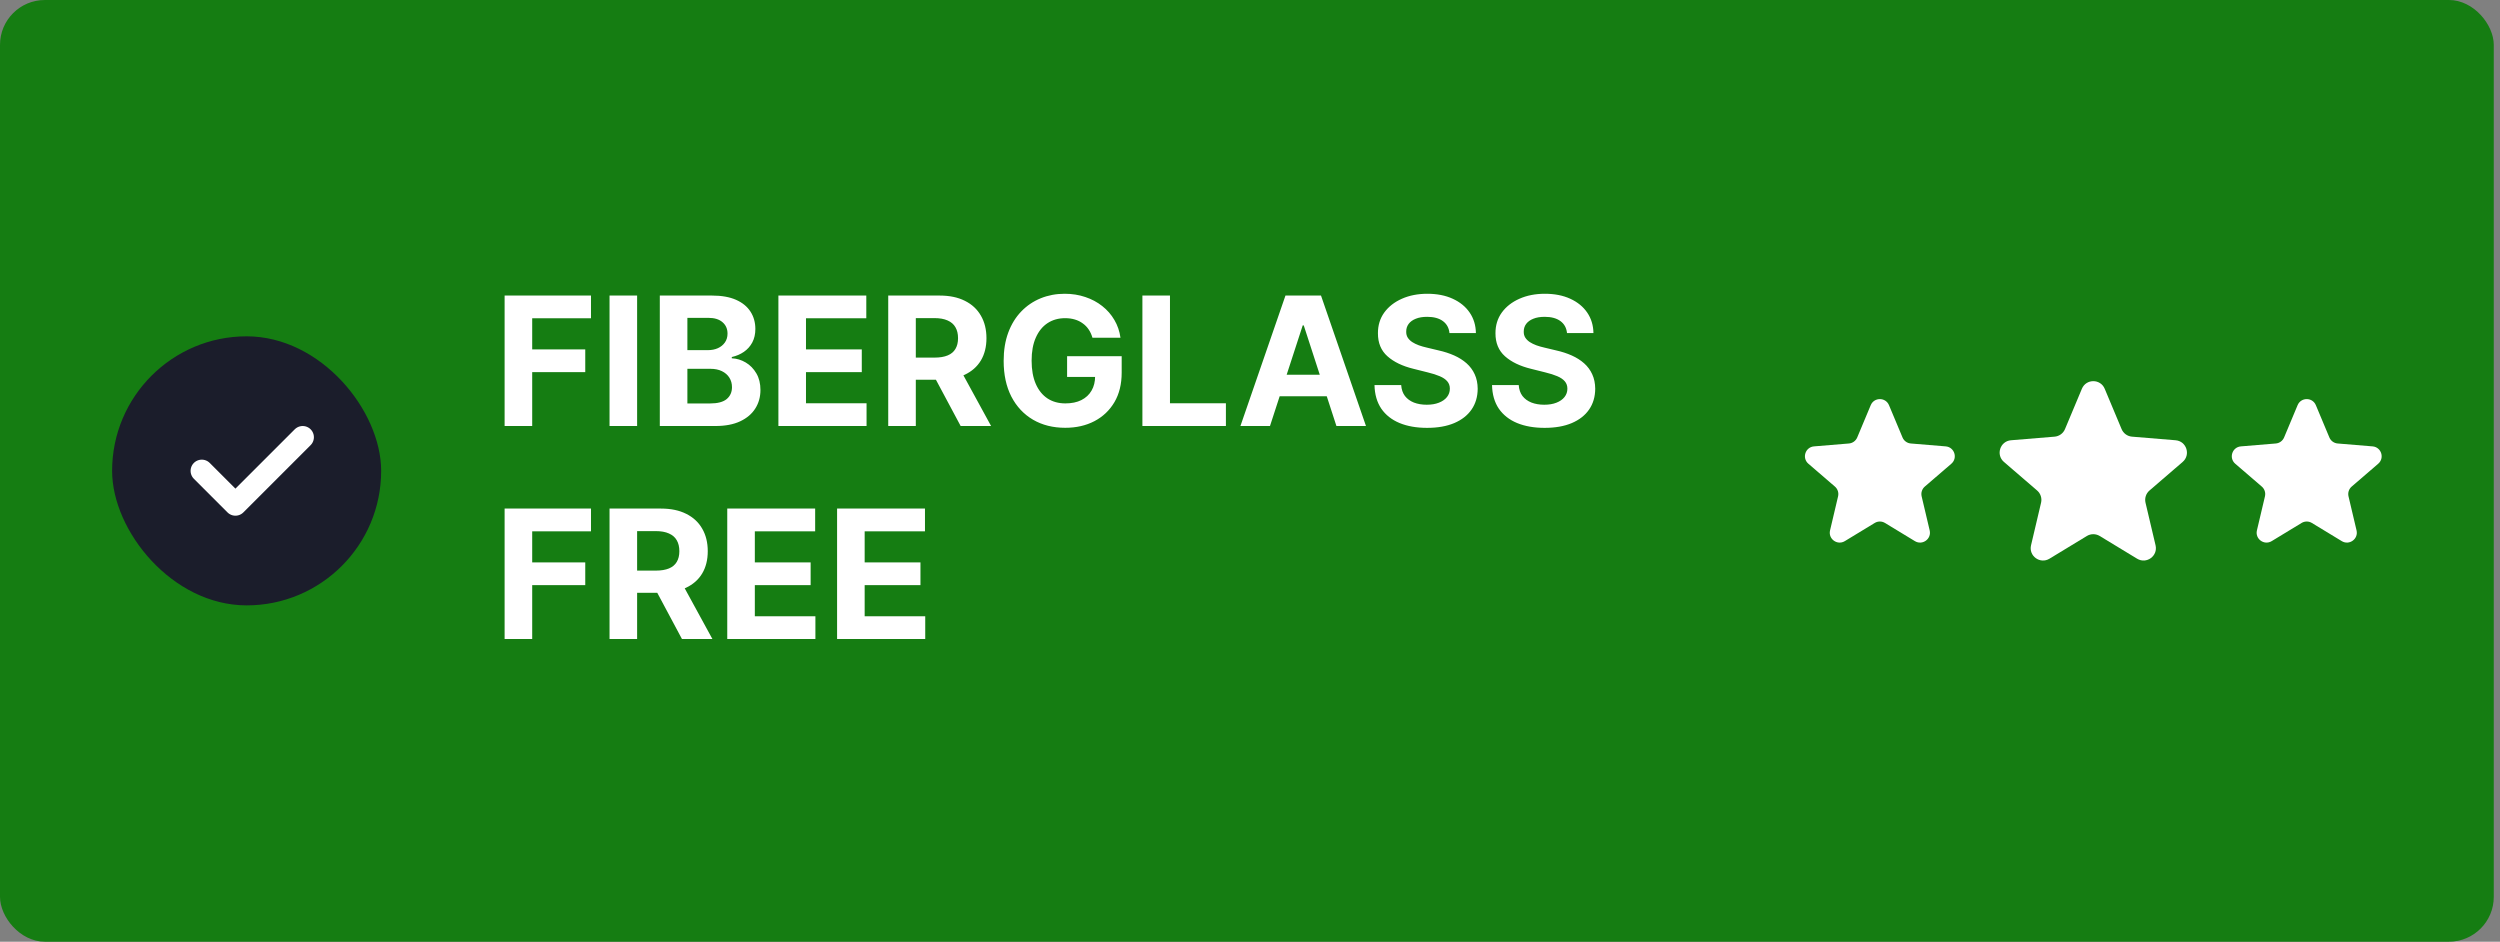 <svg xmlns="http://www.w3.org/2000/svg" fill="none" viewBox="0 0 223 84" height="84" width="223">
<rect x="0" y="0" width="223" height="84" fill="#808080" stroke="none"/>
<rect fill="#157D12" rx="4" height="84" width="222.444"></rect>
<rect fill="#1B1D2B" rx="12" height="24" width="24" y="30" x="10"></rect>
<path stroke-linejoin="round" stroke-linecap="round" stroke-width="2" stroke="white" d="M18 42L21 45L27 39"></path>
<path fill="white" d="M45.011 38V26.364H52.716V28.392H47.472V31.165H52.205V33.193H47.472V38H45.011ZM56.831 26.364V38H54.371V26.364H56.831ZM58.855 38V26.364H63.514C64.37 26.364 65.084 26.491 65.656 26.744C66.228 26.998 66.658 27.35 66.946 27.801C67.234 28.248 67.378 28.763 67.378 29.347C67.378 29.801 67.287 30.201 67.105 30.546C66.923 30.886 66.673 31.167 66.355 31.386C66.041 31.602 65.681 31.756 65.276 31.847V31.96C65.719 31.979 66.133 32.104 66.52 32.335C66.91 32.566 67.226 32.89 67.469 33.307C67.711 33.72 67.832 34.212 67.832 34.784C67.832 35.401 67.679 35.953 67.372 36.438C67.069 36.919 66.62 37.299 66.026 37.58C65.431 37.86 64.698 38 63.827 38H58.855ZM61.315 35.989H63.321C64.007 35.989 64.507 35.858 64.821 35.597C65.135 35.331 65.293 34.979 65.293 34.54C65.293 34.218 65.215 33.934 65.06 33.688C64.904 33.441 64.683 33.248 64.395 33.108C64.111 32.968 63.772 32.898 63.378 32.898H61.315V35.989ZM61.315 31.233H63.139C63.476 31.233 63.776 31.174 64.037 31.057C64.302 30.936 64.51 30.765 64.662 30.546C64.817 30.326 64.895 30.062 64.895 29.756C64.895 29.335 64.745 28.996 64.446 28.739C64.151 28.481 63.73 28.352 63.185 28.352H61.315V31.233ZM69.433 38V26.364H77.274V28.392H71.894V31.165H76.871V33.193H71.894V35.972H77.297V38H69.433ZM79.23 38V26.364H83.821C84.7 26.364 85.45 26.521 86.071 26.835C86.696 27.146 87.171 27.587 87.497 28.159C87.827 28.727 87.992 29.396 87.992 30.165C87.992 30.938 87.825 31.602 87.492 32.159C87.158 32.712 86.675 33.136 86.043 33.432C85.414 33.727 84.653 33.875 83.758 33.875H80.685V31.898H83.361C83.831 31.898 84.221 31.833 84.531 31.704C84.842 31.576 85.073 31.383 85.224 31.125C85.38 30.867 85.457 30.547 85.457 30.165C85.457 29.778 85.38 29.453 85.224 29.188C85.073 28.922 84.84 28.722 84.526 28.585C84.215 28.445 83.823 28.375 83.349 28.375H81.69V38H79.23ZM85.514 32.705L88.406 38H85.69L82.861 32.705H85.514ZM97.446 30.125C97.367 29.849 97.255 29.604 97.111 29.392C96.967 29.176 96.791 28.994 96.582 28.847C96.378 28.695 96.143 28.579 95.878 28.5C95.617 28.421 95.327 28.381 95.008 28.381C94.414 28.381 93.891 28.528 93.44 28.824C92.993 29.119 92.645 29.549 92.395 30.114C92.145 30.674 92.02 31.36 92.02 32.17C92.02 32.981 92.143 33.67 92.389 34.239C92.635 34.807 92.984 35.24 93.435 35.54C93.885 35.835 94.418 35.983 95.031 35.983C95.588 35.983 96.063 35.885 96.457 35.688C96.855 35.487 97.158 35.205 97.367 34.841C97.579 34.477 97.685 34.047 97.685 33.551L98.185 33.625H95.185V31.773H100.054V33.239C100.054 34.261 99.838 35.14 99.406 35.875C98.974 36.606 98.38 37.17 97.622 37.568C96.865 37.962 95.997 38.159 95.02 38.159C93.929 38.159 92.971 37.919 92.145 37.438C91.319 36.953 90.675 36.265 90.213 35.375C89.755 34.481 89.526 33.42 89.526 32.193C89.526 31.25 89.662 30.409 89.935 29.671C90.211 28.928 90.597 28.299 91.094 27.784C91.59 27.269 92.168 26.877 92.827 26.608C93.486 26.339 94.2 26.204 94.969 26.204C95.628 26.204 96.242 26.301 96.81 26.494C97.378 26.684 97.882 26.953 98.321 27.301C98.764 27.65 99.126 28.064 99.406 28.546C99.687 29.023 99.867 29.549 99.946 30.125H97.446ZM101.902 38V26.364H104.362V35.972H109.351V38H101.902ZM113.283 38H110.646L114.663 26.364H117.834L121.845 38H119.209L116.294 29.023H116.203L113.283 38ZM113.118 33.426H119.345V35.347H113.118V33.426ZM129.293 29.71C129.247 29.252 129.052 28.896 128.707 28.642C128.363 28.388 127.895 28.261 127.304 28.261C126.902 28.261 126.563 28.318 126.287 28.432C126.01 28.542 125.798 28.695 125.651 28.892C125.507 29.089 125.435 29.312 125.435 29.562C125.427 29.771 125.471 29.953 125.565 30.108C125.664 30.263 125.798 30.398 125.969 30.511C126.139 30.621 126.336 30.718 126.56 30.801C126.783 30.881 127.022 30.949 127.276 31.006L128.321 31.256C128.829 31.369 129.295 31.521 129.719 31.71C130.143 31.9 130.51 32.133 130.821 32.409C131.132 32.686 131.372 33.011 131.543 33.386C131.717 33.761 131.806 34.191 131.81 34.676C131.806 35.388 131.624 36.006 131.264 36.528C130.908 37.047 130.393 37.451 129.719 37.739C129.048 38.023 128.24 38.165 127.293 38.165C126.353 38.165 125.535 38.021 124.838 37.733C124.145 37.445 123.603 37.019 123.213 36.455C122.827 35.886 122.624 35.184 122.605 34.347H124.986C125.012 34.737 125.124 35.062 125.321 35.324C125.522 35.581 125.789 35.776 126.122 35.909C126.459 36.038 126.84 36.102 127.264 36.102C127.681 36.102 128.043 36.042 128.349 35.92C128.66 35.799 128.901 35.631 129.071 35.415C129.241 35.199 129.327 34.951 129.327 34.67C129.327 34.409 129.249 34.189 129.094 34.011C128.942 33.833 128.719 33.682 128.423 33.557C128.132 33.432 127.774 33.318 127.349 33.216L126.082 32.898C125.101 32.659 124.327 32.286 123.759 31.778C123.19 31.271 122.908 30.587 122.912 29.727C122.908 29.023 123.096 28.407 123.474 27.881C123.857 27.354 124.382 26.943 125.048 26.648C125.715 26.352 126.473 26.204 127.321 26.204C128.185 26.204 128.938 26.352 129.582 26.648C130.23 26.943 130.734 27.354 131.094 27.881C131.454 28.407 131.639 29.017 131.651 29.71H129.293ZM139.777 29.71C139.732 29.252 139.536 28.896 139.192 28.642C138.847 28.388 138.379 28.261 137.788 28.261C137.387 28.261 137.048 28.318 136.771 28.432C136.495 28.542 136.283 28.695 136.135 28.892C135.991 29.089 135.919 29.312 135.919 29.562C135.911 29.771 135.955 29.953 136.05 30.108C136.148 30.263 136.283 30.398 136.453 30.511C136.624 30.621 136.821 30.718 137.044 30.801C137.268 30.881 137.506 30.949 137.76 31.006L138.805 31.256C139.313 31.369 139.779 31.521 140.203 31.71C140.627 31.9 140.995 32.133 141.305 32.409C141.616 32.686 141.857 33.011 142.027 33.386C142.201 33.761 142.29 34.191 142.294 34.676C142.29 35.388 142.108 36.006 141.749 36.528C141.393 37.047 140.877 37.451 140.203 37.739C139.533 38.023 138.724 38.165 137.777 38.165C136.838 38.165 136.019 38.021 135.322 37.733C134.629 37.445 134.088 37.019 133.697 36.455C133.311 35.886 133.108 35.184 133.089 34.347H135.47C135.497 34.737 135.608 35.062 135.805 35.324C136.006 35.581 136.273 35.776 136.607 35.909C136.944 36.038 137.324 36.102 137.749 36.102C138.165 36.102 138.527 36.042 138.834 35.92C139.144 35.799 139.385 35.631 139.555 35.415C139.726 35.199 139.811 34.951 139.811 34.67C139.811 34.409 139.733 34.189 139.578 34.011C139.427 33.833 139.203 33.682 138.908 33.557C138.616 33.432 138.258 33.318 137.834 33.216L136.567 32.898C135.586 32.659 134.811 32.286 134.243 31.778C133.675 31.271 133.393 30.587 133.396 29.727C133.393 29.023 133.58 28.407 133.959 27.881C134.341 27.354 134.866 26.943 135.533 26.648C136.199 26.352 136.957 26.204 137.805 26.204C138.669 26.204 139.423 26.352 140.067 26.648C140.714 26.943 141.218 27.354 141.578 27.881C141.938 28.407 142.124 29.017 142.135 29.71H139.777ZM45.011 57V45.364H52.716V47.392H47.472V50.165H52.205V52.193H47.472V57H45.011ZM54.371 57V45.364H58.962C59.84 45.364 60.59 45.521 61.212 45.835C61.837 46.146 62.312 46.587 62.638 47.159C62.967 47.727 63.132 48.396 63.132 49.165C63.132 49.938 62.965 50.602 62.632 51.159C62.299 51.712 61.816 52.136 61.183 52.432C60.554 52.727 59.793 52.875 58.899 52.875H55.825V50.898H58.501C58.971 50.898 59.361 50.833 59.672 50.705C59.983 50.576 60.214 50.383 60.365 50.125C60.52 49.867 60.598 49.547 60.598 49.165C60.598 48.778 60.52 48.453 60.365 48.188C60.214 47.922 59.981 47.722 59.666 47.585C59.356 47.445 58.964 47.375 58.49 47.375H56.831V57H54.371ZM60.655 51.705L63.547 57H60.831L58.001 51.705H60.655ZM64.871 57V45.364H72.712V47.392H67.331V50.165H72.308V52.193H67.331V54.972H72.734V57H64.871ZM74.668 57V45.364H82.508V47.392H77.128V50.165H82.105V52.193H77.128V54.972H82.531V57H74.668Z"></path>
<path fill="white" d="M166.87 36.141C167.172 35.419 168.195 35.419 168.498 36.141L169.704 39.021C169.831 39.325 170.116 39.532 170.445 39.559L173.556 39.817C174.337 39.881 174.653 40.854 174.06 41.365L171.693 43.402C171.444 43.617 171.335 43.953 171.41 44.273L172.127 47.312C172.307 48.074 171.479 48.675 170.81 48.269L168.141 46.648C167.86 46.477 167.507 46.477 167.225 46.648L164.557 48.269C163.888 48.675 163.06 48.074 163.24 47.312L163.957 44.273C164.033 43.953 163.923 43.617 163.674 43.402L161.308 41.365C160.715 40.854 161.031 39.881 161.811 39.817L164.922 39.559C165.25 39.532 165.536 39.325 165.664 39.021L166.87 36.141Z"></path>
<path fill="white" d="M185.705 34.677C186.082 33.774 187.361 33.774 187.739 34.677L189.247 38.277C189.406 38.656 189.763 38.916 190.174 38.95L194.063 39.271C195.038 39.352 195.433 40.568 194.692 41.206L191.734 43.753C191.422 44.021 191.286 44.441 191.38 44.842L192.276 48.64C192.501 49.593 191.466 50.344 190.63 49.836L187.294 47.81C186.943 47.597 186.501 47.597 186.149 47.81L182.813 49.836C181.977 50.344 180.943 49.593 181.168 48.64L182.063 44.842C182.158 44.441 182.022 44.021 181.71 43.753L178.752 41.206C178.011 40.568 178.406 39.352 179.381 39.271L183.27 38.95C183.681 38.916 184.038 38.656 184.197 38.277L185.705 34.677Z"></path>
<path fill="white" d="M204.946 36.141C205.249 35.419 206.272 35.419 206.574 36.141L207.78 39.021C207.908 39.325 208.193 39.532 208.522 39.559L211.633 39.817C212.413 39.881 212.729 40.854 212.136 41.365L209.77 43.402C209.521 43.617 209.411 43.953 209.487 44.273L210.204 47.312C210.384 48.074 209.556 48.675 208.887 48.269L206.219 46.648C205.937 46.477 205.584 46.477 205.303 46.648L202.634 48.269C201.965 48.675 201.137 48.074 201.317 47.312L202.034 44.273C202.109 43.953 202.001 43.617 201.751 43.402L199.384 41.365C198.792 40.854 199.107 39.881 199.888 39.817L202.999 39.559C203.328 39.532 203.613 39.325 203.741 39.021L204.946 36.141Z"></path>
</svg>
